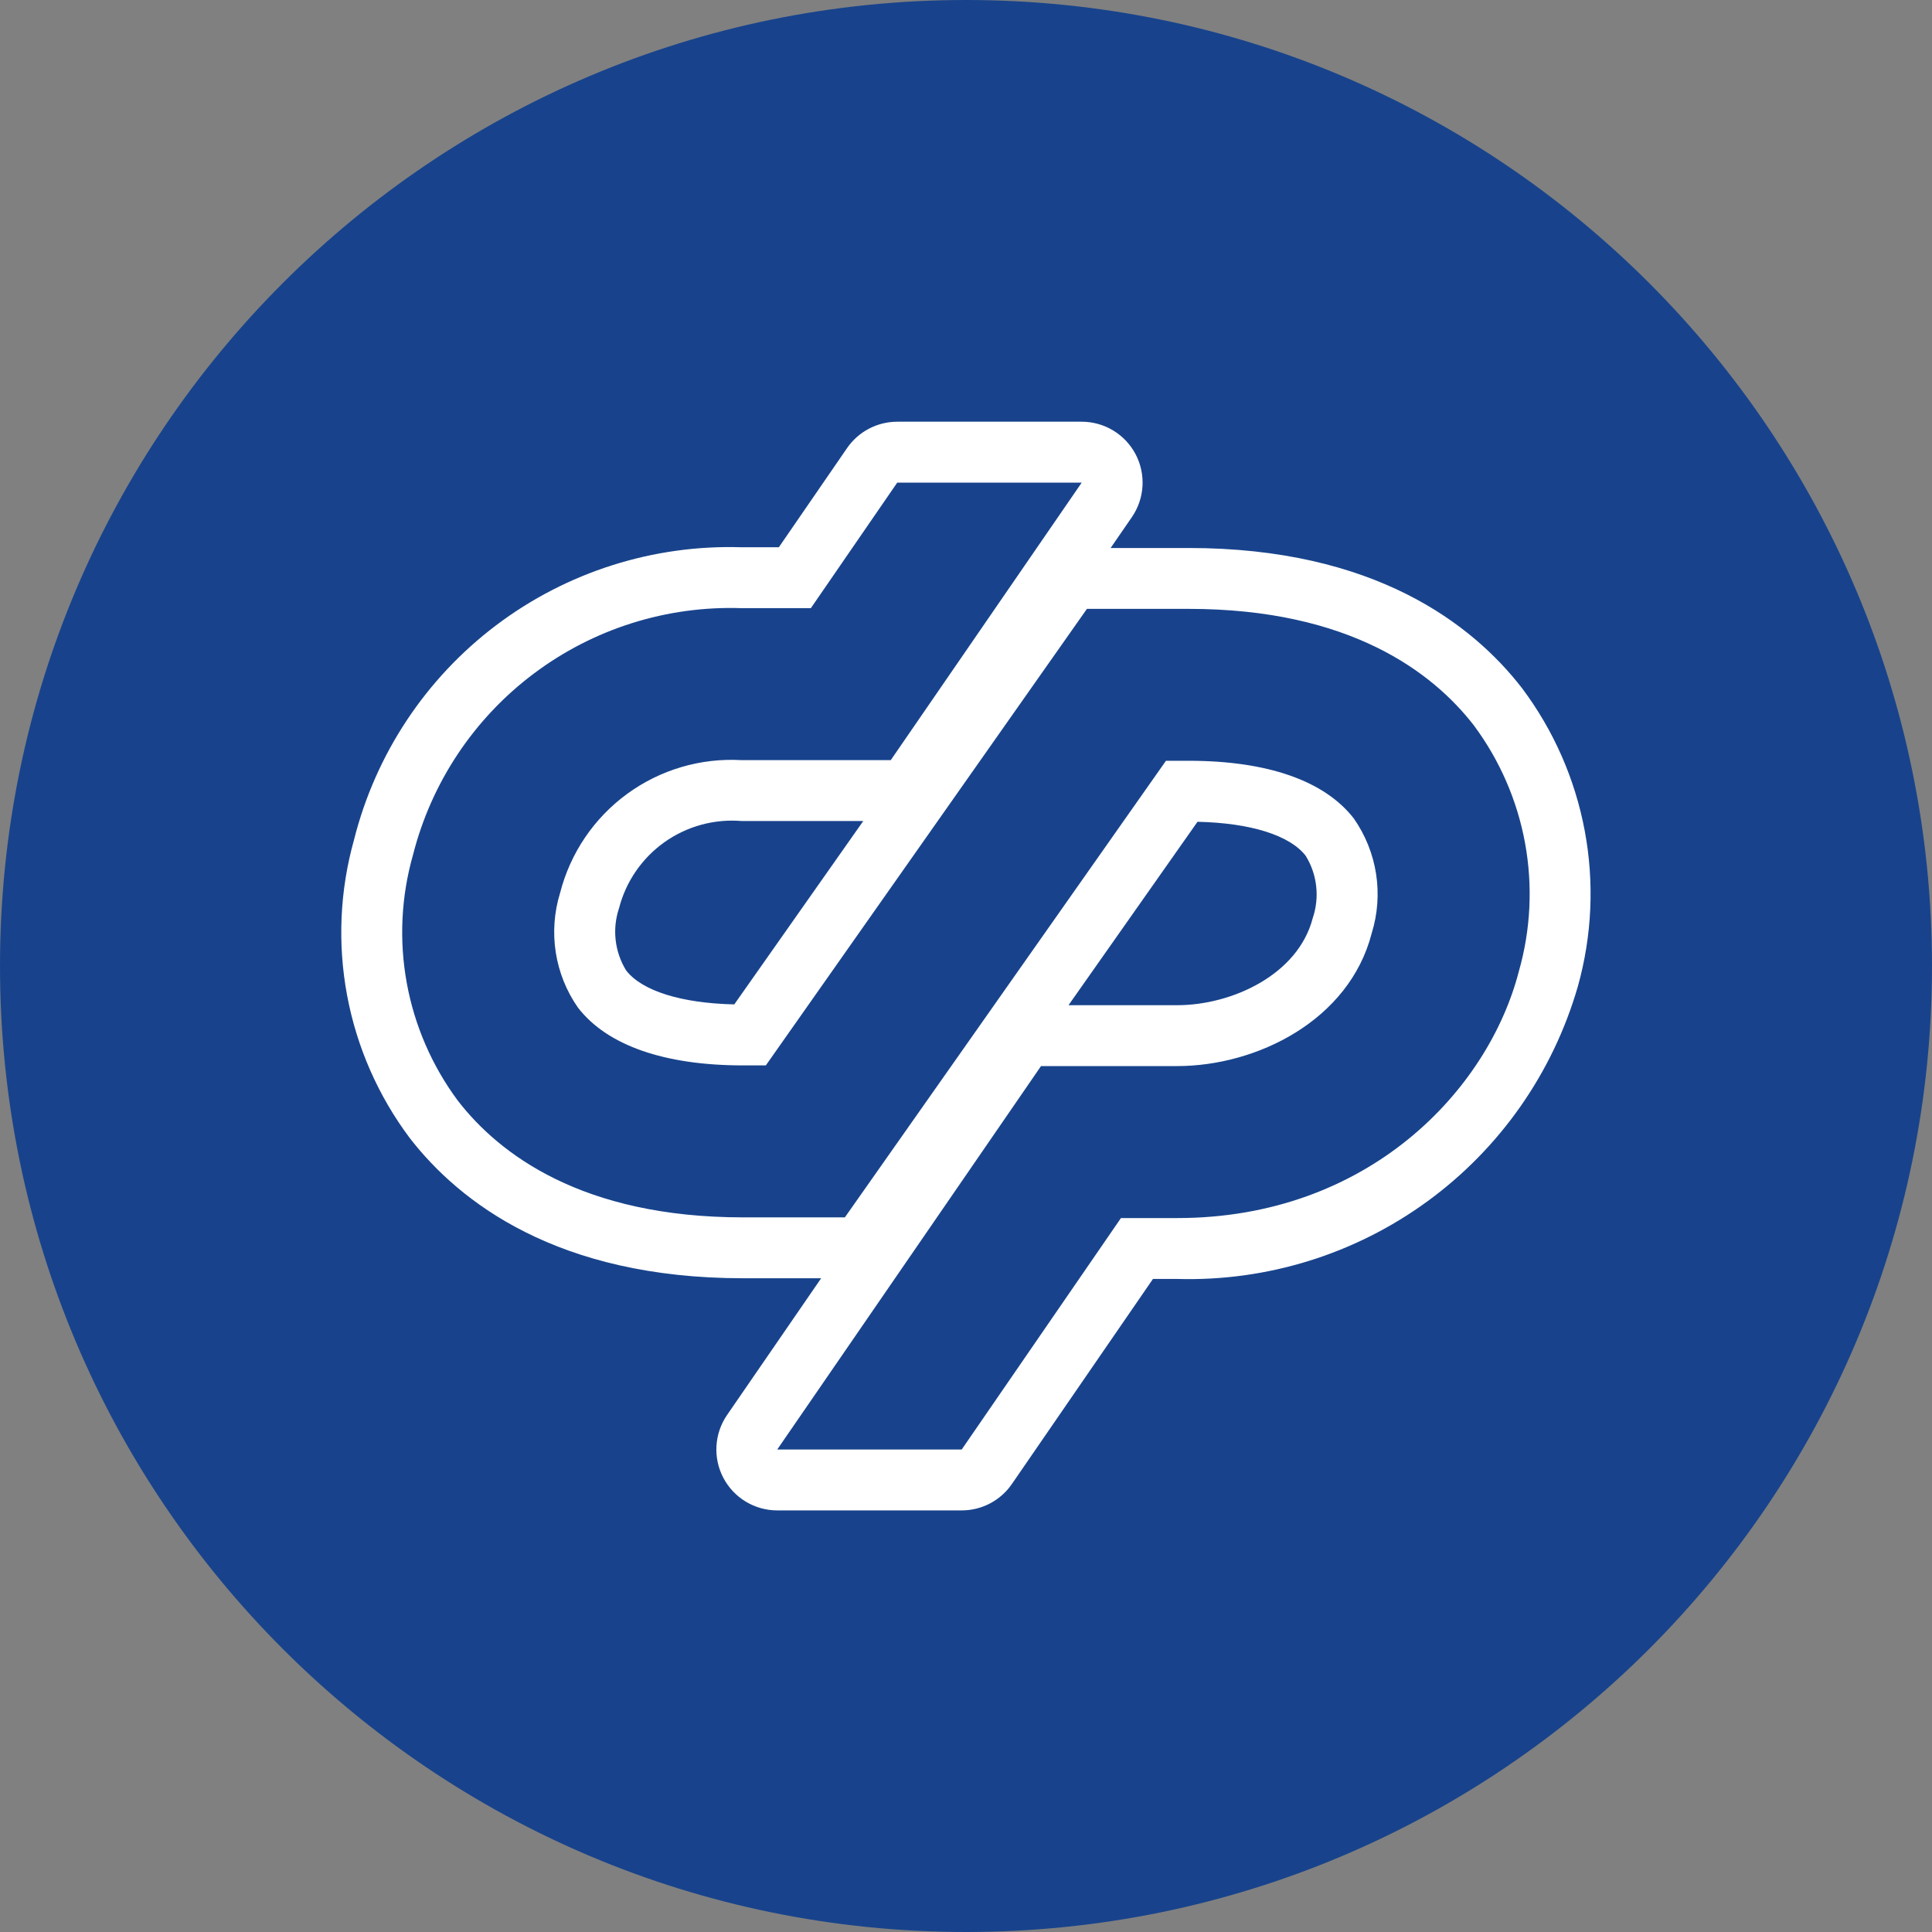 <svg width="100" height="100" viewBox="0 0 100 100" fill="none" xmlns="http://www.w3.org/2000/svg">
<rect x="0" y="0" width="100" height="100" fill="#808080" stroke="none"/>
<g clip-path="url(#clip0_1083_24936)">
<path d="M50 100C77.614 100 100 77.614 100 50C100 22.386 77.614 0 50 0C22.386 0 0 22.386 0 50C0 77.614 22.386 100 50 100Z" fill="#18438C"/>
<path d="M55.99 24.98L46.106 39.344H38.378C36.259 39.224 34.165 39.843 32.453 41.097C30.741 42.35 29.517 44.16 28.991 46.215C28.683 47.211 28.606 48.265 28.766 49.295C28.927 50.326 29.321 51.306 29.919 52.16C31.431 54.11 34.387 55.145 38.461 55.145H39.639L56.259 31.515H61.529C69.866 31.515 74.158 34.796 76.289 37.549C77.627 39.35 78.533 41.434 78.937 43.64C79.34 45.847 79.231 48.117 78.616 50.274C77.03 56.427 70.819 63.047 60.93 63.047H58.02L49.778 75.026H40.23L53.883 55.18H60.93C65.052 55.18 69.833 52.819 70.998 48.309C71.308 47.313 71.385 46.259 71.225 45.229C71.064 44.198 70.67 43.218 70.073 42.364C68.557 40.41 65.604 39.378 61.528 39.378H60.35L43.73 63.011H38.461C30.125 63.011 25.834 59.73 23.702 56.977C22.364 55.175 21.458 53.091 21.055 50.884C20.652 48.676 20.762 46.406 21.377 44.248C22.329 40.5 24.534 37.189 27.627 34.867C30.719 32.544 34.512 31.348 38.378 31.478H41.97L46.441 24.98H55.99ZM55.99 21.828H46.441C45.93 21.828 45.426 21.953 44.974 22.19C44.522 22.428 44.134 22.772 43.844 23.193L40.313 28.326H38.378C33.811 28.184 29.332 29.608 25.685 32.36C22.038 35.113 19.442 39.03 18.326 43.461C17.589 46.084 17.465 48.842 17.966 51.52C18.466 54.199 19.576 56.726 21.21 58.906C23.773 62.216 28.847 66.162 38.461 66.162H42.503L37.633 73.24C37.308 73.713 37.118 74.267 37.084 74.84C37.05 75.413 37.173 75.985 37.441 76.493C37.708 77.001 38.109 77.427 38.6 77.724C39.092 78.021 39.655 78.178 40.23 78.178H49.778C50.289 78.178 50.793 78.054 51.245 77.816C51.697 77.578 52.085 77.234 52.374 76.813L59.677 66.198H60.93C65.576 66.332 70.134 64.917 73.888 62.177C77.642 59.437 80.379 55.526 81.668 51.061C82.404 48.438 82.527 45.681 82.026 43.003C81.525 40.325 80.415 37.799 78.78 35.619C76.219 32.31 71.146 28.364 61.529 28.364H57.486L58.586 26.766C58.911 26.293 59.101 25.739 59.135 25.166C59.169 24.593 59.046 24.021 58.779 23.513C58.512 23.005 58.111 22.579 57.619 22.282C57.127 21.985 56.564 21.828 55.99 21.828ZM38.006 51.988C35.26 51.925 33.233 51.292 32.408 50.229C32.114 49.751 31.929 49.215 31.866 48.657C31.803 48.1 31.863 47.536 32.042 47.004C32.398 45.627 33.229 44.419 34.388 43.594C35.547 42.769 36.96 42.38 38.378 42.495H44.683L38.006 51.988ZM55.306 52.029L61.983 42.535C64.73 42.597 66.757 43.231 67.582 44.295C67.877 44.772 68.062 45.309 68.125 45.866C68.188 46.423 68.128 46.987 67.948 47.518C67.191 50.449 63.767 52.029 60.93 52.029H55.306Z" fill="white"/>
</g>
<defs>
<clipPath id="clip0_1083_24936">
<rect width="100" height="100" fill="white"/>
</clipPath>
</defs>
</svg>
